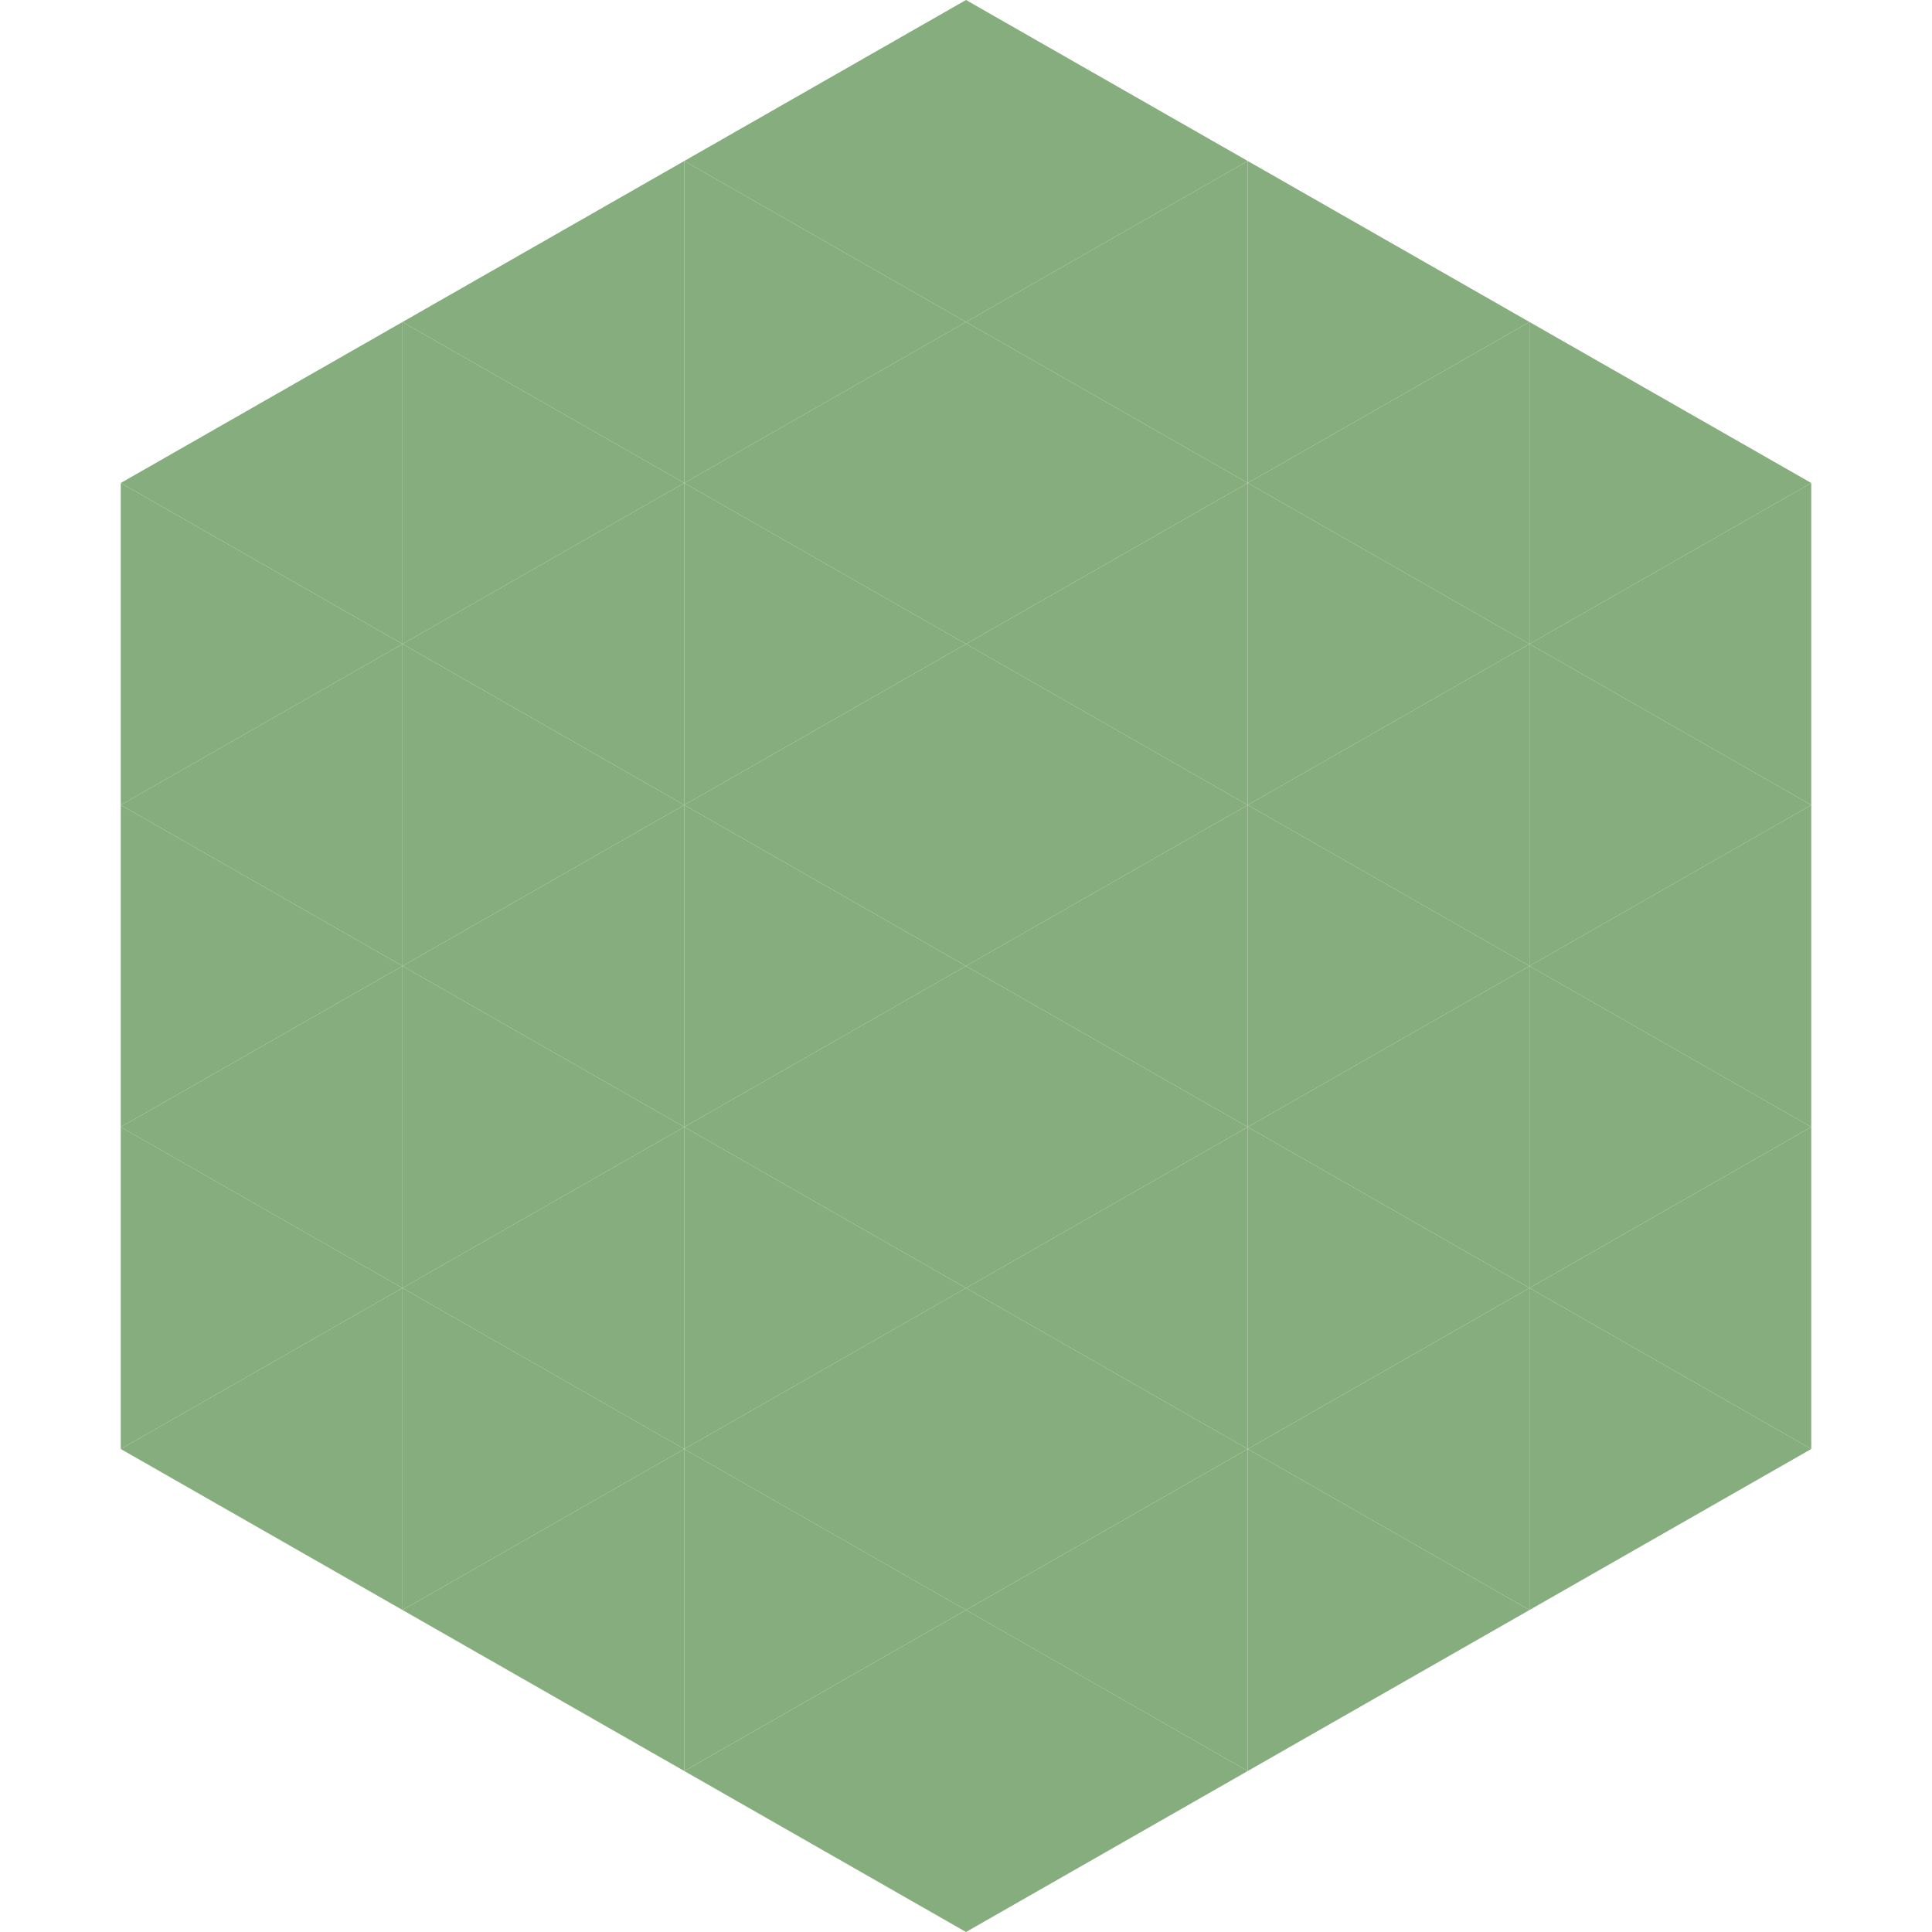 <?xml version="1.0"?>
<!-- Generated by SVGo -->
<svg width="240" height="240"
     xmlns="http://www.w3.org/2000/svg"
     xmlns:xlink="http://www.w3.org/1999/xlink">
<polygon points="50,40 15,60 50,80" style="fill:rgb(134,173,125)" />
<polygon points="190,40 225,60 190,80" style="fill:rgb(134,173,125)" />
<polygon points="15,60 50,80 15,100" style="fill:rgb(134,173,125)" />
<polygon points="225,60 190,80 225,100" style="fill:rgb(134,173,125)" />
<polygon points="50,80 15,100 50,120" style="fill:rgb(134,173,125)" />
<polygon points="190,80 225,100 190,120" style="fill:rgb(134,173,125)" />
<polygon points="15,100 50,120 15,140" style="fill:rgb(134,173,125)" />
<polygon points="225,100 190,120 225,140" style="fill:rgb(134,173,125)" />
<polygon points="50,120 15,140 50,160" style="fill:rgb(134,173,125)" />
<polygon points="190,120 225,140 190,160" style="fill:rgb(134,173,125)" />
<polygon points="15,140 50,160 15,180" style="fill:rgb(134,173,125)" />
<polygon points="225,140 190,160 225,180" style="fill:rgb(134,173,125)" />
<polygon points="50,160 15,180 50,200" style="fill:rgb(134,173,125)" />
<polygon points="190,160 225,180 190,200" style="fill:rgb(134,173,125)" />
<polygon points="15,180 50,200 15,220" style="fill:rgb(255,255,255); fill-opacity:0" />
<polygon points="225,180 190,200 225,220" style="fill:rgb(255,255,255); fill-opacity:0" />
<polygon points="50,0 85,20 50,40" style="fill:rgb(255,255,255); fill-opacity:0" />
<polygon points="190,0 155,20 190,40" style="fill:rgb(255,255,255); fill-opacity:0" />
<polygon points="85,20 50,40 85,60" style="fill:rgb(134,173,125)" />
<polygon points="155,20 190,40 155,60" style="fill:rgb(134,173,125)" />
<polygon points="50,40 85,60 50,80" style="fill:rgb(134,173,125)" />
<polygon points="190,40 155,60 190,80" style="fill:rgb(134,173,125)" />
<polygon points="85,60 50,80 85,100" style="fill:rgb(134,173,125)" />
<polygon points="155,60 190,80 155,100" style="fill:rgb(134,173,125)" />
<polygon points="50,80 85,100 50,120" style="fill:rgb(134,173,125)" />
<polygon points="190,80 155,100 190,120" style="fill:rgb(134,173,125)" />
<polygon points="85,100 50,120 85,140" style="fill:rgb(134,173,125)" />
<polygon points="155,100 190,120 155,140" style="fill:rgb(134,173,125)" />
<polygon points="50,120 85,140 50,160" style="fill:rgb(134,173,125)" />
<polygon points="190,120 155,140 190,160" style="fill:rgb(134,173,125)" />
<polygon points="85,140 50,160 85,180" style="fill:rgb(134,173,125)" />
<polygon points="155,140 190,160 155,180" style="fill:rgb(134,173,125)" />
<polygon points="50,160 85,180 50,200" style="fill:rgb(134,173,125)" />
<polygon points="190,160 155,180 190,200" style="fill:rgb(134,173,125)" />
<polygon points="85,180 50,200 85,220" style="fill:rgb(134,173,125)" />
<polygon points="155,180 190,200 155,220" style="fill:rgb(134,173,125)" />
<polygon points="120,0 85,20 120,40" style="fill:rgb(134,173,125)" />
<polygon points="120,0 155,20 120,40" style="fill:rgb(134,173,125)" />
<polygon points="85,20 120,40 85,60" style="fill:rgb(134,173,125)" />
<polygon points="155,20 120,40 155,60" style="fill:rgb(134,173,125)" />
<polygon points="120,40 85,60 120,80" style="fill:rgb(134,173,125)" />
<polygon points="120,40 155,60 120,80" style="fill:rgb(134,173,125)" />
<polygon points="85,60 120,80 85,100" style="fill:rgb(134,173,125)" />
<polygon points="155,60 120,80 155,100" style="fill:rgb(134,173,125)" />
<polygon points="120,80 85,100 120,120" style="fill:rgb(134,173,125)" />
<polygon points="120,80 155,100 120,120" style="fill:rgb(134,173,125)" />
<polygon points="85,100 120,120 85,140" style="fill:rgb(134,173,125)" />
<polygon points="155,100 120,120 155,140" style="fill:rgb(134,173,125)" />
<polygon points="120,120 85,140 120,160" style="fill:rgb(134,173,125)" />
<polygon points="120,120 155,140 120,160" style="fill:rgb(134,173,125)" />
<polygon points="85,140 120,160 85,180" style="fill:rgb(134,173,125)" />
<polygon points="155,140 120,160 155,180" style="fill:rgb(134,173,125)" />
<polygon points="120,160 85,180 120,200" style="fill:rgb(134,173,125)" />
<polygon points="120,160 155,180 120,200" style="fill:rgb(134,173,125)" />
<polygon points="85,180 120,200 85,220" style="fill:rgb(134,173,125)" />
<polygon points="155,180 120,200 155,220" style="fill:rgb(134,173,125)" />
<polygon points="120,200 85,220 120,240" style="fill:rgb(134,173,125)" />
<polygon points="120,200 155,220 120,240" style="fill:rgb(134,173,125)" />
<polygon points="85,220 120,240 85,260" style="fill:rgb(255,255,255); fill-opacity:0" />
<polygon points="155,220 120,240 155,260" style="fill:rgb(255,255,255); fill-opacity:0" />
</svg>
